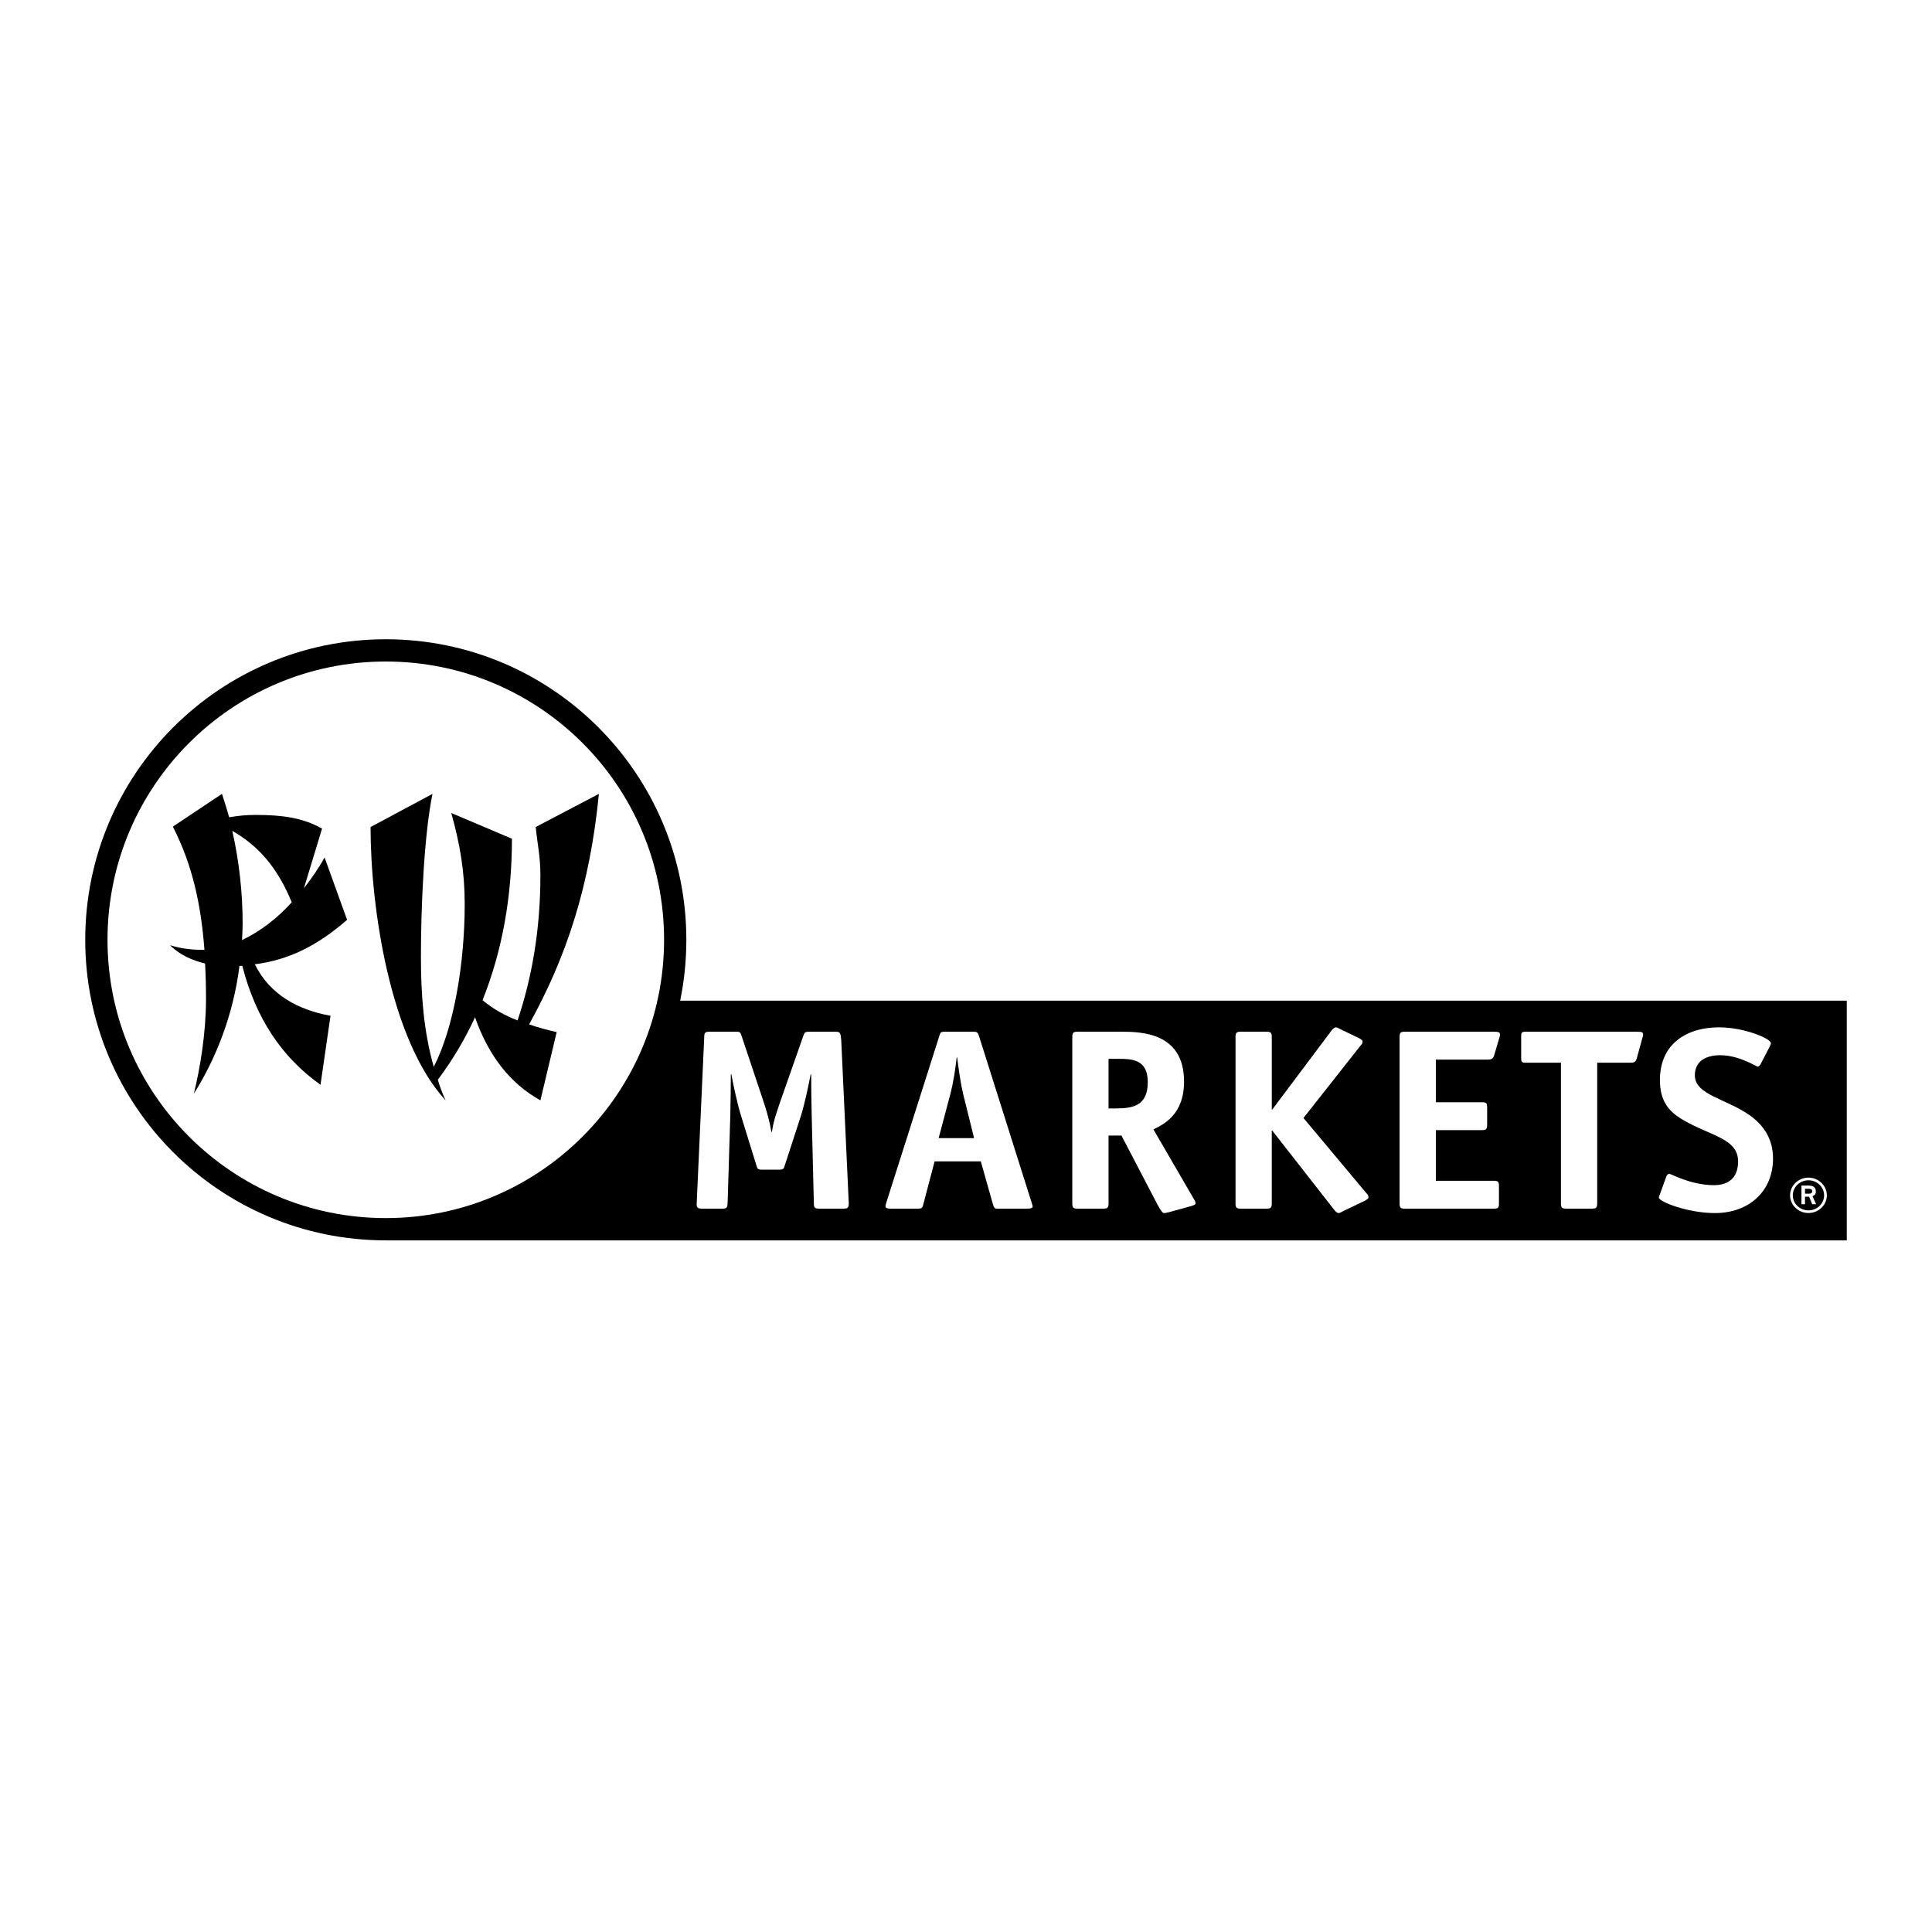 <?xml version="1.0" encoding="utf-8"?>
<!-- Generator: Adobe Illustrator 13.0.0, SVG Export Plug-In . SVG Version: 6.00 Build 14948)  -->
<!DOCTYPE svg PUBLIC "-//W3C//DTD SVG 1.0//EN" "http://www.w3.org/TR/2001/REC-SVG-20010904/DTD/svg10.dtd">
<svg version="1.0" id="Layer_1" xmlns="http://www.w3.org/2000/svg" xmlns:xlink="http://www.w3.org/1999/xlink" x="0px" y="0px"
	 width="192.756px" height="192.756px" viewBox="0 0 192.756 192.756" enable-background="new 0 0 192.756 192.756"
	 xml:space="preserve">
<g>
	<polygon fill-rule="evenodd" clip-rule="evenodd" fill="#FFFFFF" points="0,0 192.756,0 192.756,192.756 0,192.756 0,0 	"/>
	<path fill-rule="evenodd" clip-rule="evenodd" d="M67.861,99.836c0.403-1.961,0.615-3.991,0.615-6.071
		c0-16.56-13.425-29.986-29.986-29.986S8.504,77.205,8.504,93.765c0,16.561,13.426,29.987,29.986,29.987h145.762V99.836H67.861
		L67.861,99.836z"/>
	<path fill-rule="evenodd" clip-rule="evenodd" fill="#FFFFFF" d="M66.255,93.765C66.255,78.432,53.824,66,38.49,66
		S10.726,78.432,10.726,93.765c0,15.334,12.431,27.764,27.765,27.764S66.255,109.1,66.255,93.765L66.255,93.765z"/>
	<path fill-rule="evenodd" clip-rule="evenodd" d="M25.424,96.206c1.498,3.034,4.307,4.552,7.552,5.136l-0.999,6.887
		c-3.838-2.725-6.46-6.615-7.802-11.867c-0.094,0-0.188,0-0.281,0c-0.624,4.941-2.372,9.298-4.557,12.761
		c0.625-2.49,1.217-6.109,1.217-9.416c0-1.244-0.031-2.451-0.094-3.579c-1.311-0.311-2.59-0.895-3.495-1.828
		c0.967,0.311,2.028,0.467,3.308,0.467c0.062,0,0.093,0,0.125,0c-0.343-4.513-1.186-8.442-3.152-12.294l4.899-3.268
		c0.25,0.739,0.5,1.556,0.718,2.334c0.968-0.156,1.623-0.233,2.653-0.233c2.622,0,4.681,0.272,6.616,1.362l-1.81,5.953
		c0.749-0.973,1.467-1.984,2.06-3.074l2.247,6.225C31.634,94.377,28.795,95.778,25.424,96.206L25.424,96.206z"/>
	<path fill-rule="evenodd" clip-rule="evenodd" fill="#FFFFFF" d="M23.177,82.901c0.687,3.034,1.03,6.186,1.03,9.221
		c0,0.583-0.031,1.128-0.062,1.672c1.717-0.817,3.464-2.101,4.962-3.773C27.733,86.674,25.861,84.418,23.177,82.901L23.177,82.901z"
		/>
	<path fill-rule="evenodd" clip-rule="evenodd" d="M52.793,102.197c0.843,0.311,1.748,0.545,2.747,0.777l-1.623,6.809
		c-3.059-1.711-5.181-4.473-6.522-8.285c-1.03,2.217-2.247,4.279-3.714,6.225c0.219,0.738,0.468,1.4,0.78,2.061
		c-5.524-5.99-7.49-19.179-7.49-27.271l6.18-3.307c-0.843,4.085-1.155,11.283-1.155,16.224c0,3.695,0.25,7.392,1.28,11.009
		c1.997-3.891,3.089-10.27,3.089-16.262c0-3.19-0.468-5.952-1.342-9.065l6.054,2.568c0,5.758-0.968,11.205-2.934,16.106
		c1.061,0.895,2.216,1.518,3.495,2.023c1.436-4.279,2.278-9.065,2.278-14.473c0-1.868-0.281-2.996-0.468-4.824l6.304-3.307
		C58.848,88.386,56.539,95.428,52.793,102.197L52.793,102.197z"/>
	<path fill-rule="evenodd" clip-rule="evenodd" fill="#FFFFFF" d="M84.682,120.047c0,0.465-0.107,0.541-0.563,0.541h-2.358
		c-0.456,0-0.563-0.076-0.563-0.541l-0.214-8.736c-0.027-0.928-0.054-3.195-0.054-4.123h-0.054
		c-0.161,0.928-0.643,3.117-0.938,4.045l-1.635,5.025c-0.107,0.361-0.134,0.439-0.59,0.439h-1.662c-0.456,0-0.482-0.078-0.589-0.439
		l-1.555-5.025c-0.295-0.928-0.777-3.117-0.938-4.045h-0.054c0,0.928-0.027,3.195-0.054,4.123l-0.268,8.736
		c-0.027,0.465-0.107,0.541-0.563,0.541h-1.957c-0.456,0-0.59-0.076-0.563-0.541l0.75-16.572c0-0.463,0.107-0.541,0.562-0.541h2.573
		c0.429,0,0.456,0.027,0.59,0.412l2.171,6.496c0.349,1.029,0.643,2.088,0.804,3.092h0.053c0.161-1.004,0.269-1.391,0.858-3.092
		l2.278-6.496c0.134-0.359,0.161-0.412,0.644-0.412h2.573c0.456,0,0.509,0.129,0.563,0.826L84.682,120.047L84.682,120.047z"/>
	<path fill-rule="evenodd" clip-rule="evenodd" fill="#FFFFFF" d="M92.148,120.047c-0.107,0.465-0.161,0.541-0.563,0.541h-2.707
		c-0.349,0-0.509-0.051-0.536-0.232c0-0.129,0.081-0.334,0.107-0.438l5.28-16.598c0.107-0.334,0.134-0.387,0.59-0.387h2.787
		c0.402,0,0.456,0.104,0.563,0.412l5.253,16.625c0.027,0.102,0.107,0.309,0.107,0.412c0,0.154-0.269,0.205-0.536,0.205h-3.002
		c-0.268,0-0.321-0.076-0.456-0.541l-1.179-4.176h-4.61L92.148,120.047L92.148,120.047z"/>
	<path fill-rule="evenodd" clip-rule="evenodd" d="M96.087,109.119c-0.241-1.004-0.456-2.525-0.589-3.607h-0.054
		c-0.107,1.082-0.349,2.578-0.617,3.607l-1.179,4.434h3.538L96.087,109.119L96.087,109.119z"/>
	<path fill-rule="evenodd" clip-rule="evenodd" fill="#FFFFFF" d="M110.6,120.047c0,0.465-0.106,0.541-0.562,0.541h-2.492
		c-0.456,0-0.563-0.076-0.563-0.541v-16.572c0-0.463,0.107-0.541,0.563-0.541h4.342c2.063,0,6.245,0.129,6.245,4.975
		c0,3.324-2.064,4.279-3.056,4.768l3.993,6.881c0.08,0.129,0.214,0.336,0.214,0.49s-0.268,0.232-0.535,0.309l-2.252,0.619
		c-0.106,0.025-0.268,0.053-0.375,0.053c-0.134,0-0.348-0.311-0.616-0.801l-3.618-6.932H110.6V120.047L110.6,120.047z"/>
	<path fill-rule="evenodd" clip-rule="evenodd" d="M111.297,110.588c1.742,0,3.216-0.258,3.216-2.629
		c0-2.242-1.527-2.318-2.921-2.318H110.6v4.947H111.297L111.297,110.588z"/>
	<path fill-rule="evenodd" clip-rule="evenodd" fill="#FFFFFF" d="M126.886,120.047c0,0.465-0.107,0.541-0.563,0.541h-2.492
		c-0.456,0-0.563-0.076-0.563-0.541v-16.572c0-0.463,0.107-0.541,0.563-0.541h2.492c0.456,0,0.563,0.078,0.563,0.541v7.217h0.053
		l5.896-7.859c0.08-0.129,0.295-0.336,0.456-0.336c0.134,0,0.268,0.104,0.482,0.207l1.822,0.875
		c0.161,0.078,0.349,0.232,0.349,0.311c0,0.256-0.107,0.309-0.188,0.412l-5.709,7.242l6.299,7.525
		c0.08,0.104,0.188,0.154,0.188,0.412c0,0.076-0.188,0.232-0.349,0.309l-2.145,1.031c-0.214,0.104-0.349,0.207-0.482,0.207
		c-0.16,0-0.375-0.207-0.455-0.336l-6.165-7.887h-0.053V120.047L126.886,120.047z"/>
	<path fill-rule="evenodd" clip-rule="evenodd" fill="#FFFFFF" d="M149.551,120.047c0,0.465-0.08,0.541-0.535,0.541h-8.818
		c-0.456,0-0.562-0.076-0.562-0.541v-16.572c0-0.463,0.106-0.541,0.562-0.541h8.791c0.536,0,0.67,0.053,0.67,0.283
		c0,0.129-0.026,0.182-0.08,0.361l-0.51,1.727c-0.106,0.387-0.402,0.412-0.616,0.412h-5.199v4.254h4.556
		c0.482,0,0.563,0.076,0.563,0.541v1.701c0,0.463-0.107,0.541-0.563,0.541h-4.556v5.051h5.735c0.482,0,0.562,0.078,0.562,0.541
		V120.047L149.551,120.047z"/>
	<path fill-rule="evenodd" clip-rule="evenodd" fill="#FFFFFF" d="M159.352,120.047c0,0.465-0.106,0.541-0.562,0.541h-2.492
		c-0.456,0-0.563-0.076-0.563-0.541v-14.02h-3.511c-0.375,0-0.456-0.078-0.456-0.438v-2.217c0-0.361,0.081-0.439,0.456-0.439h11.042
		c0.536,0,0.67,0.053,0.67,0.283c0,0.129-0.026,0.182-0.08,0.361l-0.562,2.037c-0.107,0.412-0.402,0.412-0.617,0.412h-3.323V120.047
		L159.352,120.047z"/>
	<path fill-rule="evenodd" clip-rule="evenodd" fill="#FFFFFF" d="M175.663,106.156c-0.081,0.154-0.188,0.258-0.295,0.258
		c-0.161,0-1.823-1.135-3.752-1.135c-1.233,0-2.52,0.465-2.52,2.01c0,1.959,3.136,2.32,5.494,3.996
		c1.366,0.979,2.305,2.344,2.305,4.303c0,3.273-2.412,5.439-5.789,5.439c-2.733,0-5.602-1.135-5.602-1.547
		c0-0.078,0.08-0.258,0.134-0.412l0.616-1.701c0.054-0.154,0.188-0.258,0.295-0.258c0.161,0,2.145,1.135,4.449,1.135
		c1.501,0,2.412-0.773,2.412-2.373c0-2.293-2.733-2.525-5.468-4.123c-1.42-0.824-2.331-1.855-2.331-3.994
		c0-3.711,2.787-5.258,5.896-5.258c2.546,0,5.173,1.135,5.173,1.572c0,0.076-0.027,0.18-0.135,0.387L175.663,106.156
		L175.663,106.156z"/>
	<path fill-rule="evenodd" clip-rule="evenodd" fill="#FFFFFF" d="M180.43,121.023c-1.008,0-1.835-0.789-1.835-1.764
		c0-0.969,0.827-1.766,1.835-1.766s1.836,0.797,1.836,1.766C182.266,120.234,181.438,121.023,180.43,121.023L180.43,121.023z"/>
	<path fill-rule="evenodd" clip-rule="evenodd" d="M181.992,119.26c0-0.826-0.703-1.502-1.562-1.502
		c-0.858,0-1.562,0.676-1.562,1.502c0,0.824,0.704,1.5,1.562,1.5C181.289,120.76,181.992,120.084,181.992,119.26L181.992,119.26z"/>
	<path fill-rule="evenodd" clip-rule="evenodd" fill="#FFFFFF" d="M181.195,120.145h-0.391l-0.305-0.75h-0.414v0.75h-0.352v-1.861
		h0.648c0.367,0,0.789,0.061,0.789,0.6c0,0.33-0.211,0.398-0.336,0.459L181.195,120.145L181.195,120.145z"/>
	<path fill-rule="evenodd" clip-rule="evenodd" d="M180.508,119.094c0.164,0,0.297-0.074,0.297-0.24s-0.116-0.248-0.327-0.248
		h-0.392v0.488H180.508L180.508,119.094z"/>
</g>
</svg>
